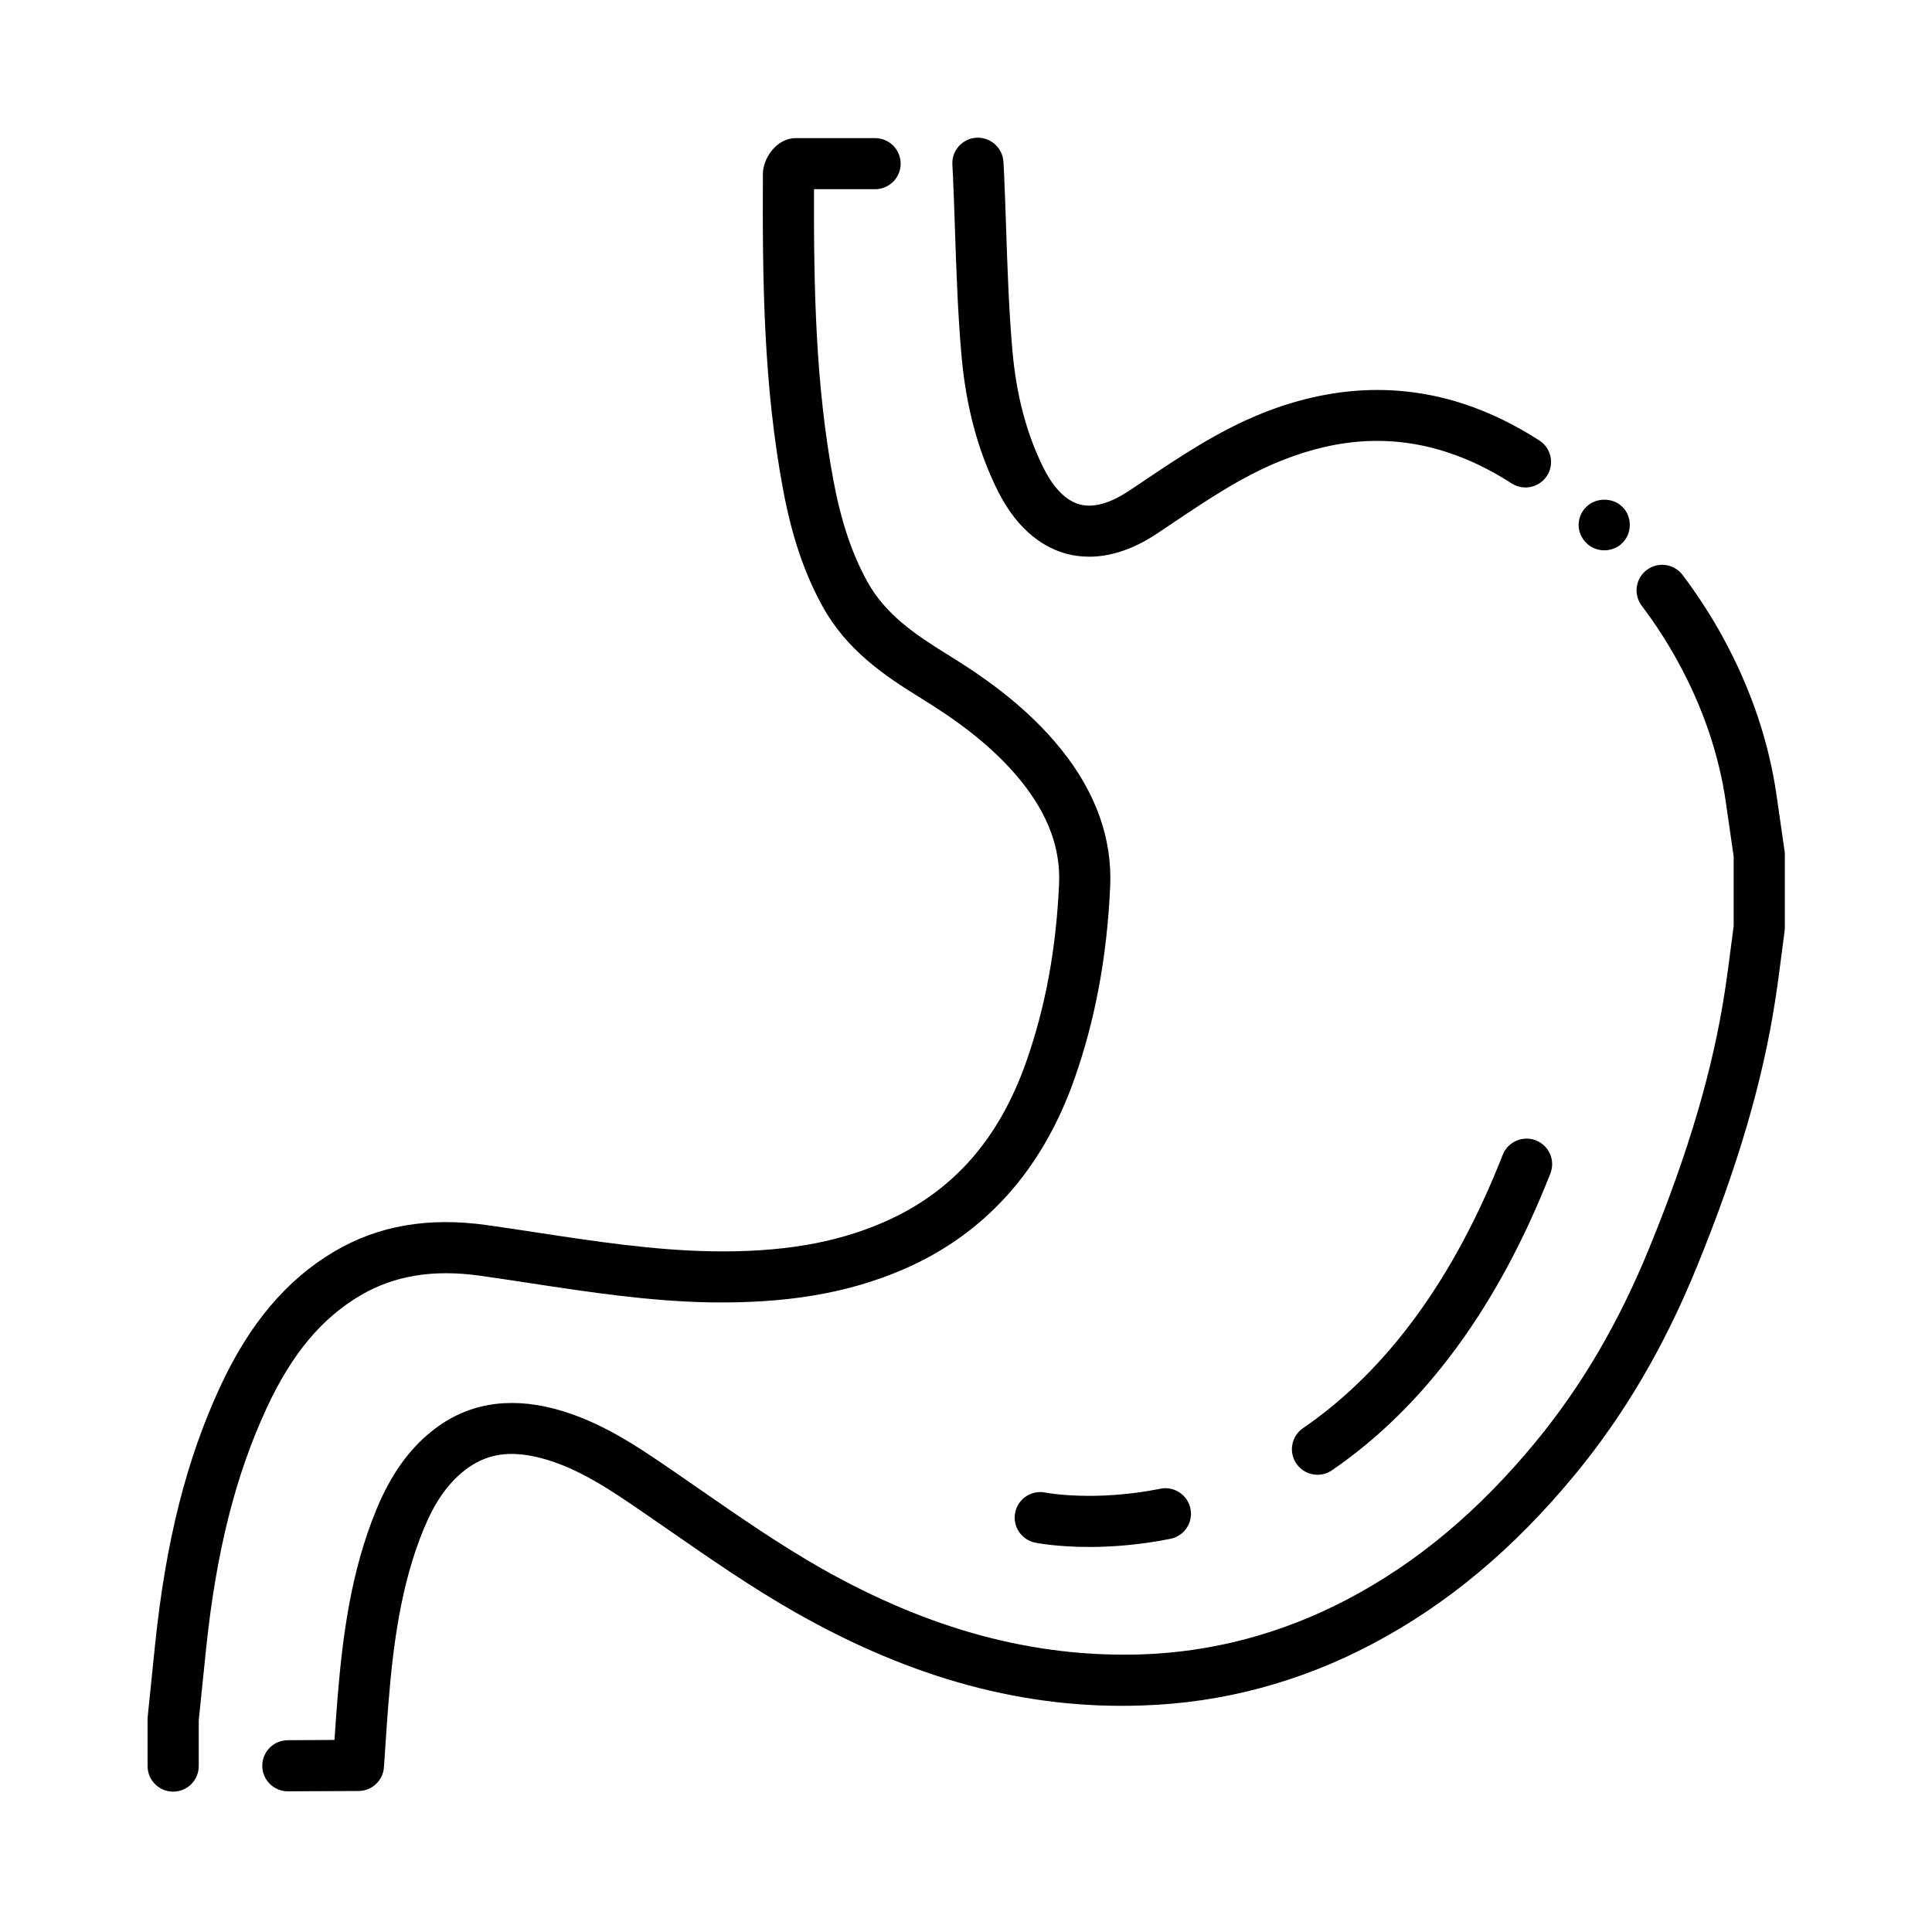 <?xml version="1.0" encoding="UTF-8" standalone="no"?> <svg xmlns="http://www.w3.org/2000/svg" xmlns:xlink="http://www.w3.org/1999/xlink" xmlns:serif="http://www.serif.com/" width="100%" height="100%" viewBox="0 0 232 232" version="1.1" xml:space="preserve" style="fill-rule:evenodd;clip-rule:evenodd;stroke-linejoin:round;stroke-miterlimit:2;"> <g id="Plan-de-travail2" serif:id="Plan de travail2" transform="matrix(0.951,0,0,0.948,0,-53.493)"> <rect x="0" y="56.398" width="244" height="244.602" style="fill:none;"></rect> <g transform="matrix(0.592,0,0,0.593,-4.571,73.806)"> <path d="M240.021,89.609C238.167,89.609 236.549,89.348 235.201,88.986C230.981,87.856 224.997,84.579 220.46,75.377C216.245,66.835 213.735,57.377 212.786,46.464C212.006,37.533 211.702,28.485 211.409,19.736C211.281,15.952 211.156,12.164 210.991,8.38L210.855,5.855C210.692,2.844 213.002,0.276 216.01,0.11C218.97,-0.039 221.589,2.258 221.752,5.268L221.893,7.911C222.058,11.727 222.189,15.547 222.317,19.368C222.604,27.979 222.903,36.878 223.657,45.515C224.488,55.053 226.643,63.243 230.248,70.549C231.754,73.607 234.327,77.455 238.025,78.446C241.657,79.421 245.69,77.428 248.437,75.595L251.424,73.597C259.35,68.263 267.546,62.753 276.833,59.012C291.658,53.055 306.247,52.4 320.205,57.062C325.611,58.874 330.791,61.394 336.045,64.773C338.581,66.398 339.314,69.776 337.686,72.313C336.053,74.844 332.677,75.595 330.146,73.949C325.662,71.071 321.276,68.929 316.742,67.41C305.149,63.531 293.432,64.091 280.907,69.137C272.682,72.446 265.316,77.401 257.515,82.65L254.499,84.675C248.829,88.458 243.905,89.609 240.021,89.609Z" style="fill-rule:nonzero;"></path> <path d="M44.656,353.4C41.643,353.4 39.199,350.96 39.199,347.944L39.199,337.905C39.199,337.718 39.21,337.532 39.229,337.351L40.811,321.892C43.089,299.859 47.523,282.333 54.759,266.747C60.951,253.415 68.882,244.02 79.009,238.031C88.425,232.468 99.082,230.635 111.559,232.383C115.204,232.894 118.846,233.454 122.486,234.008C134.595,235.852 147.114,237.759 159.426,237.978C174.122,238.234 185.749,236.294 196.041,231.839C210.716,225.488 220.71,214.271 226.595,197.534C230.69,185.886 232.984,173.465 233.613,159.568C233.957,152.001 231.343,144.845 225.626,137.683C219.191,129.637 210.727,123.888 204.072,119.779C196.281,114.978 188.246,109.5 183.112,100.122C179.267,93.099 176.621,85.261 174.783,75.457C170.573,52.986 170.328,30.616 170.443,7.768C170.454,4.714 173.176,0.238 177.418,0.196L194.368,0.196C197.382,0.196 199.825,2.636 199.825,5.652C199.825,8.668 197.382,11.109 194.368,11.109L181.342,11.109C181.276,32.274 181.676,52.986 185.509,73.442C187.129,82.085 189.41,88.901 192.684,94.879C196.542,101.928 202.982,106.287 209.8,110.497C217.207,115.063 226.67,121.511 234.151,130.873C241.489,140.06 244.976,149.88 244.516,160.058C243.839,175.042 241.345,188.486 236.89,201.157C230.038,220.644 217.753,234.338 200.374,241.857C188.603,246.946 175.5,249.136 159.232,248.891C146.192,248.662 133.305,246.695 120.842,244.793C117.24,244.244 113.64,243.695 110.035,243.189C100.095,241.793 91.758,243.173 84.564,247.425C76.289,252.317 69.961,259.921 64.657,271.34C57.945,285.802 53.816,302.219 51.666,323.011L50.112,338.182L50.112,347.944C50.112,350.96 47.669,353.4 44.656,353.4Z" style="fill-rule:nonzero;"></path> <path d="M69.119,353.331C66.114,353.331 63.674,350.901 63.663,347.896C63.652,344.88 66.085,342.429 69.098,342.418L79.068,342.36C79.262,339.461 79.457,336.605 79.689,333.749C80.754,320.518 82.507,306.424 88.057,293.017C91.052,285.77 94.918,280.319 99.873,276.36C107.113,270.578 115.862,268.99 125.899,271.596C135.65,274.148 143.824,279.765 151.033,284.715L157.028,288.861C165.399,294.669 174.056,300.679 182.901,305.704C205.974,318.807 228.245,324.775 251.003,324.093C266.413,323.603 281.307,319.612 295.276,312.237C310.006,304.457 323.075,293.502 335.227,278.742C345.047,266.816 352.997,253.234 359.53,237.211C367.96,216.541 373.078,199.106 375.633,182.347C376.124,179.15 376.536,175.932 376.952,172.719L377.501,168.514L377.501,153.642L375.854,142.197C374.402,131.987 370.976,121.873 365.672,112.138C363.42,108.003 360.801,103.943 357.886,100.075C356.075,97.666 356.56,94.245 358.968,92.433C361.385,90.622 364.795,91.112 366.609,93.51C369.841,97.81 372.751,102.317 375.255,106.916C381.186,117.797 385.022,129.152 386.661,140.662L388.358,152.47C388.395,152.726 388.414,152.987 388.414,153.248L388.414,168.871C388.414,169.117 388.398,169.356 388.366,169.596L387.775,174.115C387.348,177.413 386.925,180.712 386.424,183.994C383.733,201.626 378.396,219.845 369.633,241.335C362.68,258.386 354.18,272.891 343.651,285.679C330.564,301.575 316.406,313.42 300.37,321.887C284.922,330.045 268.43,334.457 251.352,334.995C226.505,335.88 202.382,329.31 177.511,315.189C168.237,309.924 159.375,303.775 150.807,297.829L144.852,293.71C138.064,289.047 131.043,284.225 123.141,282.157C116.352,280.383 111.274,281.23 106.684,284.885C103.161,287.699 100.447,291.61 98.142,297.189C93.167,309.205 91.561,322.281 90.564,334.622C90.316,337.697 90.111,340.772 89.904,343.894L89.613,348.189C89.416,351.05 87.037,353.267 84.17,353.267L69.141,353.331L69.119,353.331Z" style="fill-rule:nonzero;"></path> <path d="M349.891,88.245C348.471,88.245 347.053,87.696 346.07,86.663C345.034,85.682 344.434,84.259 344.434,82.842C344.434,81.371 345.034,79.949 346.07,78.968C348.034,76.949 351.745,76.895 353.765,78.968C354.801,79.949 355.347,81.371 355.347,82.842C355.347,84.259 354.801,85.682 353.765,86.663C352.782,87.696 351.364,88.245 349.891,88.245Z" style="fill-rule:nonzero;"></path> <path d="M288.74,285.717C287.003,285.717 285.295,284.891 284.237,283.351C282.53,280.868 283.161,277.468 285.644,275.763C303.546,263.465 317.879,243.818 328.246,217.372C329.347,214.575 332.509,213.189 335.317,214.287C338.125,215.385 339.508,218.55 338.408,221.358C327.228,249.871 311.557,271.202 291.825,284.758C290.88,285.408 289.806,285.717 288.74,285.717Z" style="fill-rule:nonzero;"></path> <path d="M240.045,301.138C233.123,301.138 228.796,300.269 228.5,300.21C225.548,299.598 223.649,296.715 224.259,293.763C224.866,290.811 227.757,288.914 230.693,289.521C230.906,289.559 241.135,291.52 255.223,288.701C258.159,288.088 261.049,290.022 261.642,292.98C262.233,295.937 260.315,298.809 257.359,299.4C250.686,300.733 244.763,301.138 240.045,301.138Z" style="fill-rule:nonzero;"></path> </g> </g> </svg> 